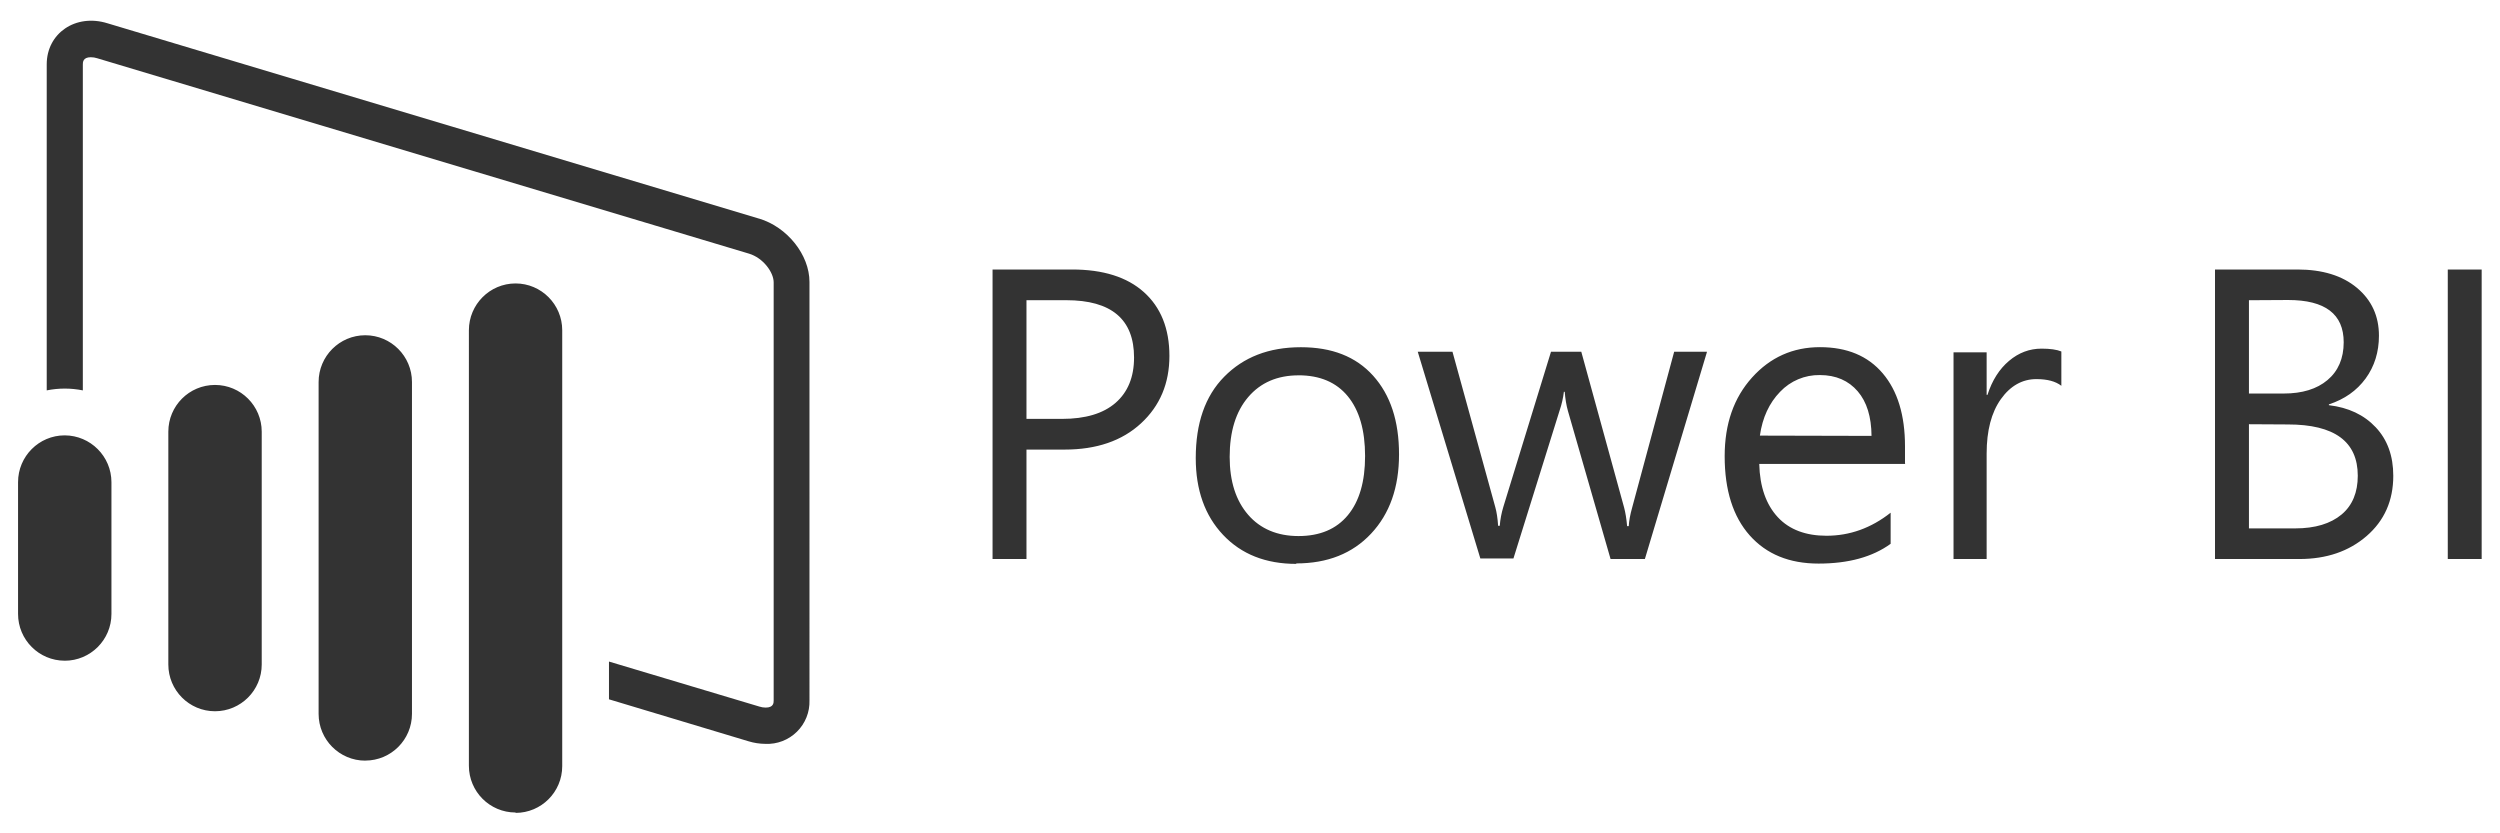 <svg xmlns="http://www.w3.org/2000/svg" width="90" height="30" viewBox="0 0 90 30">
    <g fill="#333">
        <path d="M2.33 23.785c-.928 0-1.68-.754-1.68-1.684v-4.743c0-.93.753-1.685 1.68-1.685.928.004 1.68.756 1.682 1.685v4.744c0 .93-.754 1.684-1.682 1.684zm5.41 1.82c-.929 0-1.68-.754-1.68-1.684v-8.38c0-.93.751-1.683 1.68-1.683.929 0 1.682.754 1.682 1.684v8.379c0 .93-.754 1.684-1.682 1.684zm5.41 1.778c-.928 0-1.68-.754-1.68-1.684V13.753c0-.93.754-1.684 1.68-1.684.927 0 1.681.754 1.681 1.684v11.944c0 .931-.752 1.684-1.68 1.684v.002zm14.185-19.51L3.872.839C2.72.48 1.682 1.2 1.682 2.315v11.739c.213-.043.43-.065.65-.065.218 0 .436.022.65.065V2.324c0-.08 0-.264.288-.264.078 0 .155.013.23.037l23.464 7.034c.51.153.888.672.888 1.035v15.046c0 .086 0 .261-.288.261-.077 0-.154-.013-.228-.037l-5.413-1.62v1.359l5.027 1.512c.196.06.398.09.603.092.423.02.835-.14 1.136-.437.302-.298.466-.708.452-1.131V10.15c0-.975-.798-1.978-1.82-2.283l.014.005zM18.56 29.25c-.929 0-1.68-.754-1.68-1.684V11.89c0-.93.753-1.686 1.68-1.686.926 0 1.68.755 1.68 1.686v15.69c0 .93-.751 1.684-1.68 1.684v-.013zM36.953 16.186v3.939h-1.221V9.702h2.864c1.114 0 1.977.271 2.583.814.606.542.92 1.308.92 2.296 0 .989-.34 1.798-1.022 2.428-.682.63-1.6.945-2.75.945h-1.374zm0-5.38v4.274h1.279c.843 0 1.486-.192 1.929-.578.442-.385.665-.929.665-1.631 0-1.375-.813-2.064-2.442-2.064h-1.431zm9.714 9.494c-1.1 0-1.979-.348-2.635-1.043-.657-.695-.985-1.617-.985-2.765 0-1.25.333-2.228 1.025-2.93.691-.701 1.598-1.062 2.761-1.062 1.11 0 1.975.333 2.599 1.025.623.692.933 1.63.933 2.833 0 1.189-.336 2.139-1.007 2.854-.67.715-1.57 1.071-2.691 1.071v.017zm.086-6.788c-.766 0-1.37.26-1.816.781-.446.521-.669 1.24-.669 2.155 0 .882.225 1.578.667 2.086.442.509 1.054.764 1.81.764.77 0 1.363-.25 1.777-.75.414-.5.621-1.209.621-2.13 0-.93-.208-1.647-.621-2.151-.414-.505-1.006-.756-1.777-.756h.008zm14.694-.83l-2.231 7.441H57.98l-1.534-5.327c-.058-.204-.096-.433-.116-.692h-.03c-.027.227-.078.45-.152.667l-1.664 5.333h-1.192l-2.253-7.441h1.25l1.542 5.597c.048.17.083.392.101.668h.059c.018-.232.062-.46.13-.683l1.715-5.583h1.09l1.542 5.61c.048.18.085.403.108.67h.059c.01-.19.05-.412.123-.67l1.512-5.61h1.177v.02zm7.15 4.02h-5.264c.02.828.25 1.468.669 1.918.418.45 1.012.667 1.75.667.838 0 1.608-.275 2.311-.83v1.12c-.654.475-1.519.712-2.595.712-1.051 0-1.877-.338-2.478-1.014-.6-.676-.902-1.625-.902-2.852 0-1.166.329-2.102.985-2.831.657-.73 1.472-1.094 2.446-1.094.974 0 1.728.315 2.261.945.533.629.8 1.505.8 2.624v.625l.017.01zm-1.222-1.01c-.005-.688-.17-1.225-.498-1.606-.327-.381-.781-.584-1.362-.584-.54-.009-1.06.21-1.432.603-.391.402-.635.928-.727 1.577l4.019.01zm6.833-1.804c-.208-.16-.5-.24-.901-.24-.5 0-.934.24-1.275.72-.342.479-.513 1.133-.513 1.963v3.793h-1.192v-7.441h1.192v1.533h.03c.168-.523.428-.931.777-1.225.348-.294.738-.44 1.17-.44.31 0 .547.034.713.102v1.235zm5.532 6.237V9.702h2.967c.901 0 1.616.22 2.144.661.527.441.791 1.015.791 1.723 0 .583-.16 1.104-.48 1.541-.32.438-.76.746-1.322.931v.029c.703.083 1.264.347 1.686.796.422.448.632 1.03.632 1.747 0 .892-.32 1.613-.959 2.167-.639.553-1.447.828-2.42.828H79.74zm1.222-9.317v3.359h1.25c.668 0 1.195-.162 1.577-.484.383-.321.584-.776.584-1.363 0-1.013-.667-1.52-2-1.52l-1.411.008zm0 4.464v3.75h1.666c.717 0 1.274-.17 1.669-.5.395-.33.583-.804.583-1.395 0-1.231-.838-1.847-2.515-1.847l-1.403-.008zm8.38 4.853H88.12V9.702h1.22v10.423z"/>
    </g>
</svg>

